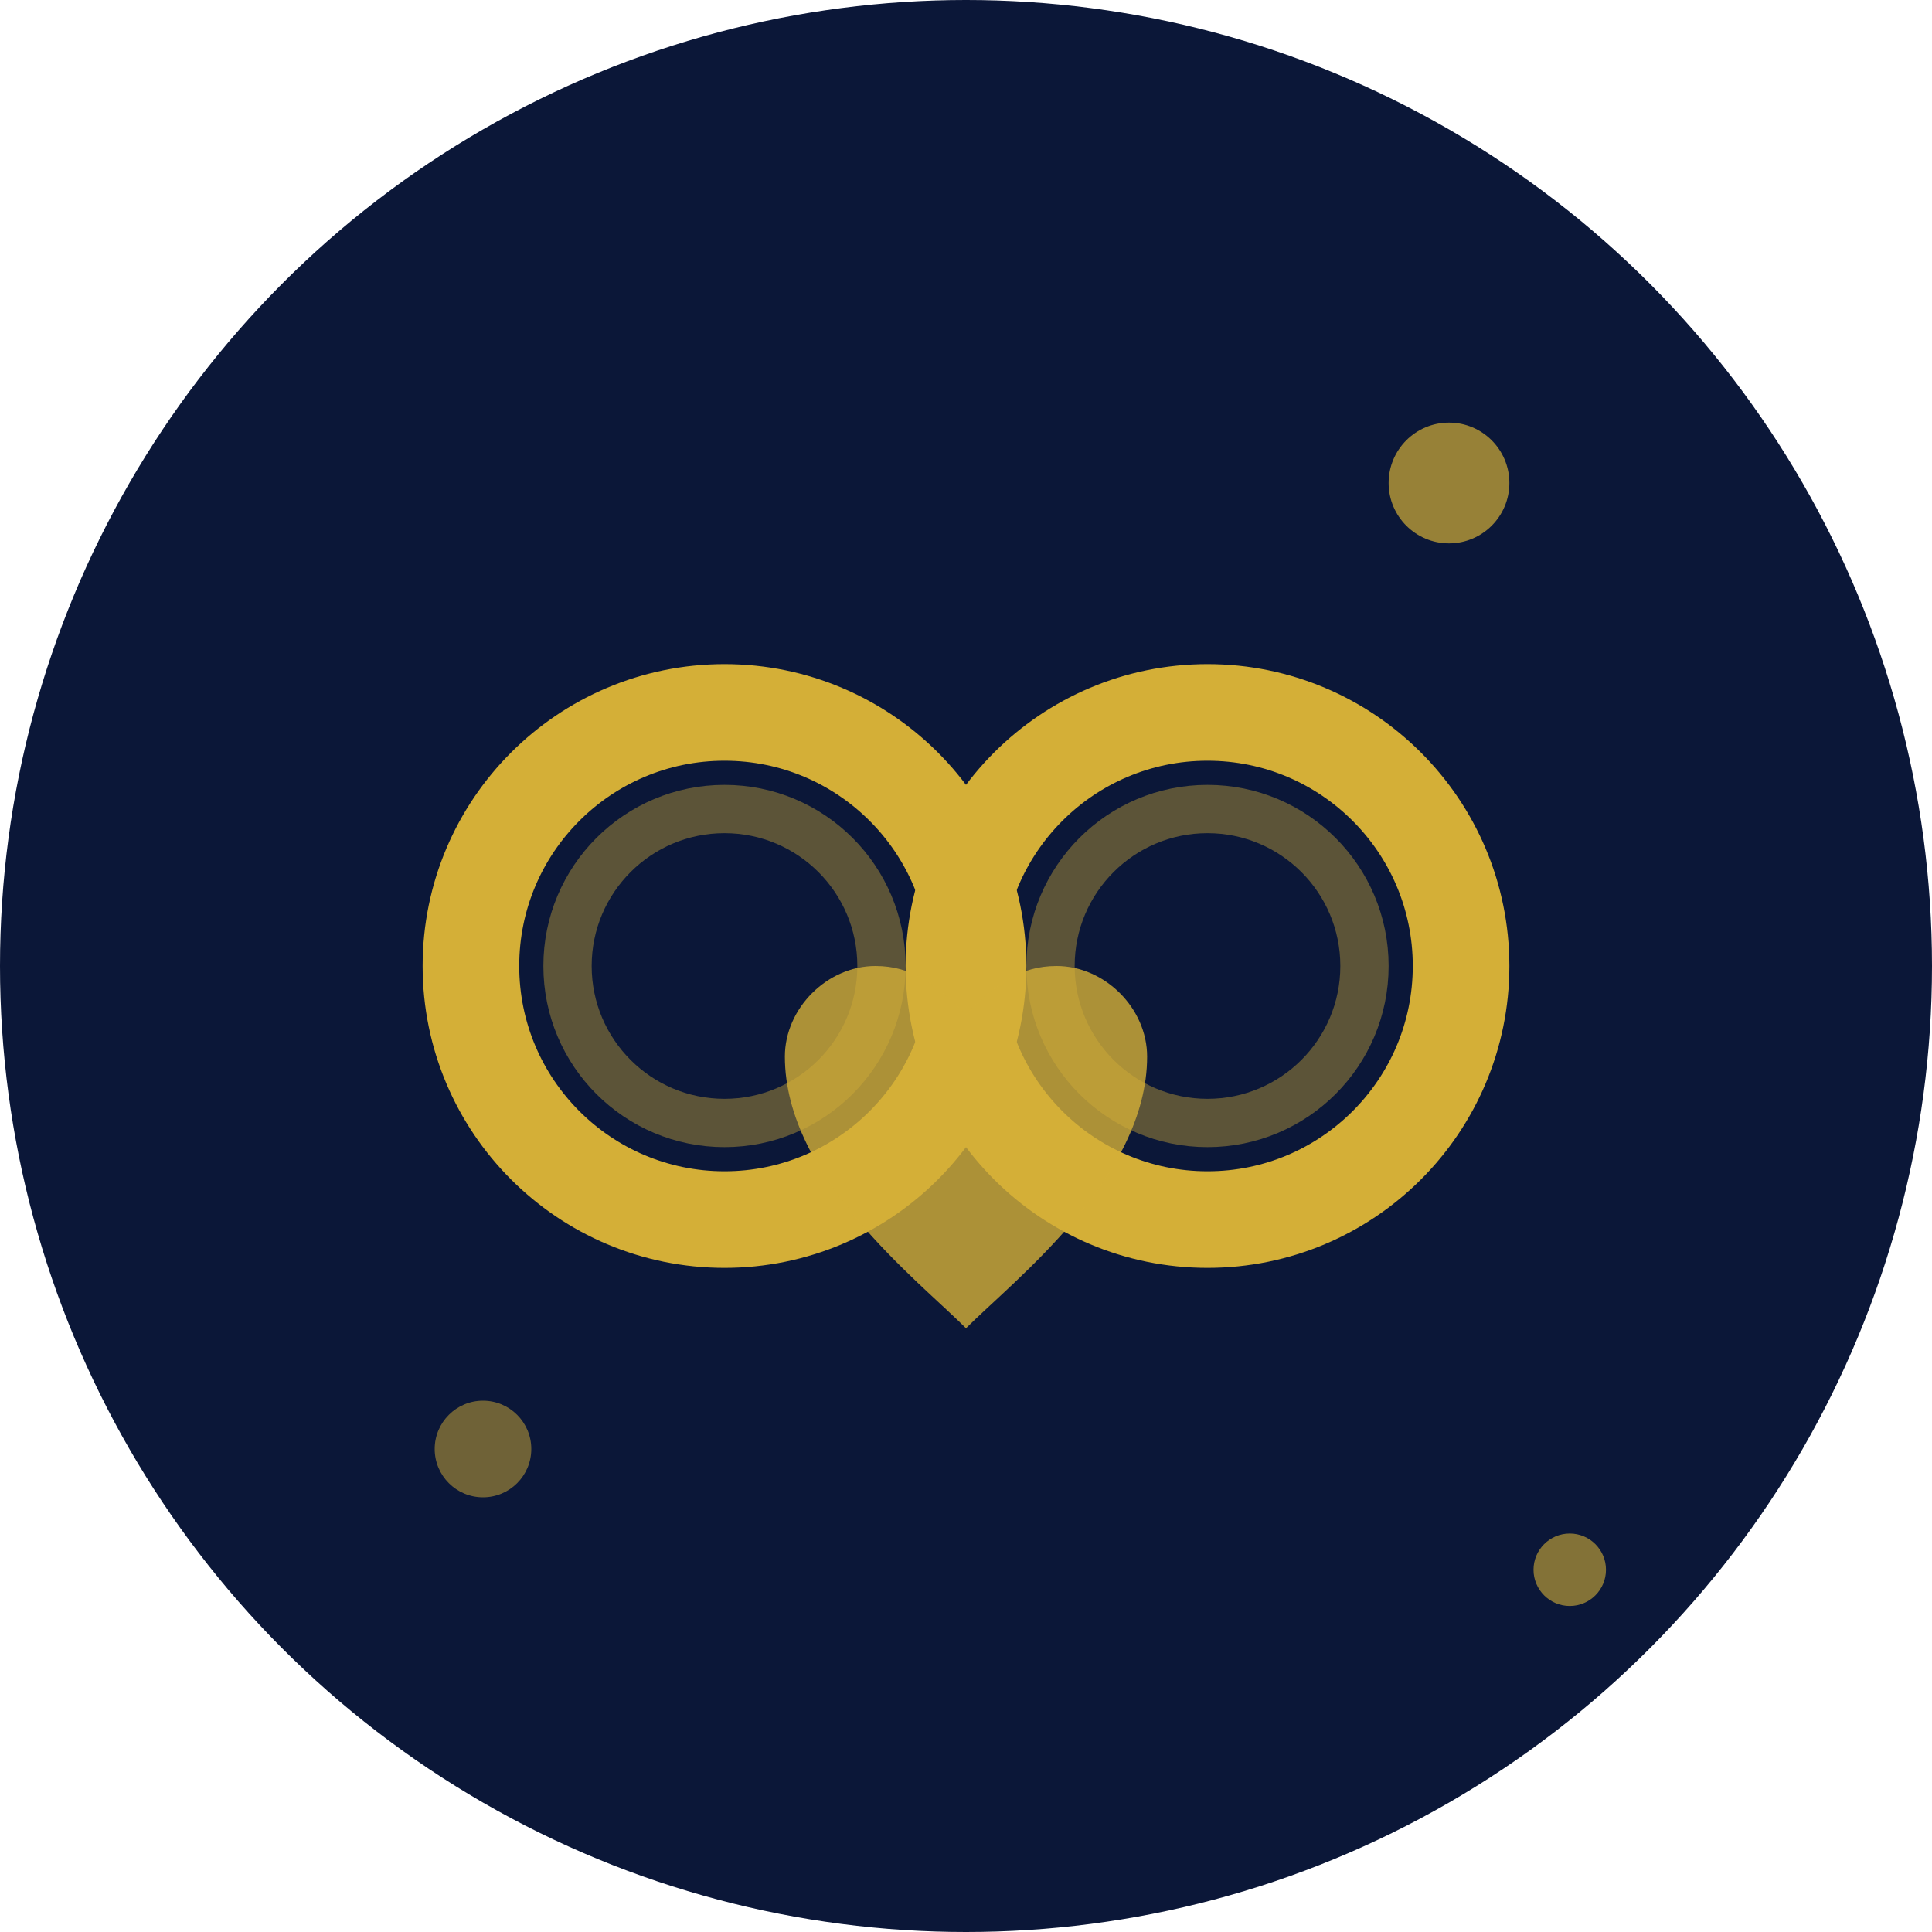 <svg width="32"
  height="32"
  viewBox="0 0 32 32"
  fill="none"
  xmlns="http://www.w3.org/2000/svg">
  <!-- Background circle with wedding blue -->
  <circle cx="16"
    cy="16"
    r="16"
    fill="#0b1738"/>

  <!-- Wedding rings -->
  <g transform="translate(7, 10)">
    <!-- Left ring (W for Willem) -->
    <circle cx="5"
      cy="6"
      r="4.2"
      stroke="#d4af37"
      stroke-width="1.6"
      fill="none"/>
    <circle cx="5"
      cy="6"
      r="2.6"
      stroke="#d4af37"
      stroke-width="0.8"
      fill="none"
      opacity="0.4"/>

    <!-- Right ring (L for Lobke) - elegantly positioned -->
    <circle cx="13"
      cy="6"
      r="4.2"
      stroke="#d4af37"
      stroke-width="1.6"
      fill="none"/>
    <circle cx="13"
      cy="6"
      r="2.6"
      stroke="#d4af37"
      stroke-width="0.8"
      fill="none"
      opacity="0.4"/>
  </g>

  <!-- Small heart accent -->
  <path d="M 16 22 C 15.2 21.2 13 19.5 13 17.5 C 13 16.7 13.7 16 14.5 16 C 15.1 16 15.5 16.3 16 16.8 C 16.5 16.3 16.9 16 17.5 16 C 18.3 16 19 16.7 19 17.5 C 19 19.5 16.8 21.2 16 22 Z"
    fill="#d4af37"
    opacity="0.8"/>

  <!-- Subtle sparkle effects -->
  <circle cx="24"
    cy="8"
    r="1"
    fill="#d4af37"
    opacity="0.7"/>
  <circle cx="8"
    cy="24"
    r="0.8"
    fill="#d4af37"
    opacity="0.5"/>
  <circle cx="26"
    cy="26"
    r="0.6"
    fill="#d4af37"
    opacity="0.6"/>
</svg>

